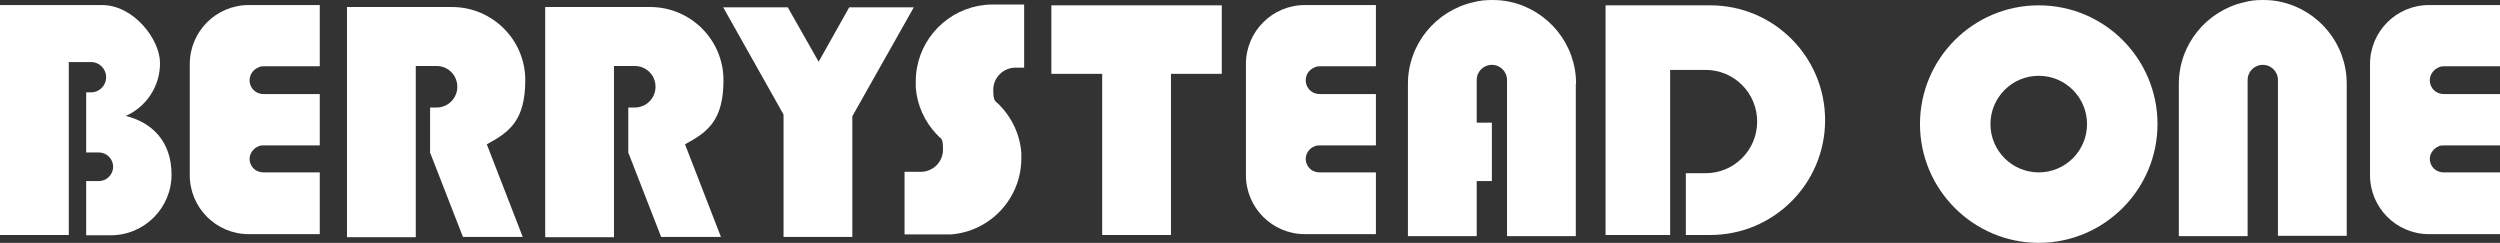<?xml version="1.0" encoding="UTF-8"?>
<svg xmlns="http://www.w3.org/2000/svg" version="1.1" viewBox="0 0 890.5 86.5">
  <rect x="0" y="0" width="890.5" height="86.5" fill="#333333" stroke="none"/>
  <defs>
    <style>
      .cls-1 {
        fill: #fff;
      }
    </style>
  </defs>
  <!-- Generator: Adobe Illustrator 28.6.0, SVG Export Plug-In . SVG Version: 1.2.0 Build 709)  -->
  <g>
    <g id="Layer_1">
      <path class="cls-1" d="M88.9,28.6c0,2.1,1.3,3.9,3.2,4.6.6.2,1.2.3,1.8.3h20v18.3h-20.1c-.6,0-1.2,0-1.7.3-1.8.7-3.2,2.5-3.2,4.5s1.3,3.9,3.2,4.5c.5.2,1.1.3,1.7.3h20.1v22h-25.3c-11.6,0-21-9.4-21-21V22.8c0-11.6,9.4-21,21-21h25.3v21.8h-20c-.7,0-1.3.1-1.8.4-1.8.7-3.2,2.5-3.2,4.6Z"/>
      <path class="cls-1" d="M465.1,28.6c0,2.1,1.3,3.9,3.2,4.6.6.2,1.2.3,1.8.3h20v18.3h-20.1c-.6,0-1.2,0-1.7.3-1.9.7-3.2,2.5-3.2,4.5s1.3,3.9,3.2,4.5c.5.2,1.1.3,1.7.3h20.1v22h-25.3c-11.6,0-21-9.4-21-21V22.8c0-11.6,9.4-21,21-21h25.3v21.8h-20c-.6,0-1.3.1-1.8.4-1.9.7-3.2,2.5-3.2,4.6Z"/>
      <path class="cls-1" d="M865.5,28.6c0,2.1,1.3,3.9,3.2,4.6.6.2,1.2.3,1.8.3h20v18.3h-20.1c-.6,0-1.2,0-1.7.3-1.8.7-3.2,2.5-3.2,4.5s1.3,3.9,3.2,4.5c.5.2,1.1.3,1.7.3h20.1v22h-25.3c-11.6,0-21-9.4-21-21V22.8c0-11.6,9.4-21,21-21h25.3v21.8h-20c-.7,0-1.3.1-1.8.4-1.8.7-3.2,2.5-3.2,4.6Z"/>
      <polygon class="cls-1" points="302.5 2.6 325.5 2.6 303.6 41.4 303.6 84.4 279.1 84.4 279.1 40.8 257.6 2.6 280.6 2.6 291.6 22 302.5 2.6"/>
      <polygon class="cls-1" points="435.2 1.9 435.2 26.3 417.1 26.3 417.1 83.7 392.6 83.7 392.6 26.3 374.5 26.3 374.5 1.9 435.2 1.9"/>
      <path class="cls-1" d="M30.7,54.3h4.5c2.8,0,5.1,2.3,5.1,5.1s-2.3,5.1-5.1,5.1h-4.5v19.3h7c.6,0,1.2,0,1.8,0,11.9,0,21.6-9.7,21.6-21.6s-7-18.6-16.3-20.9c7.2-3.2,12.2-10.4,12.2-18.8S47.7,1.8,36.3,1.8H0v81.9h24.5V22.1h7.9c3,0,5.4,2.4,5.4,5.4s-2.4,5.4-5.4,5.4h-1.7v21.3h0Z"/>
      <path class="cls-1" d="M153.2,54.6v-16.3h2.3c4.1,0,7.4-3.3,7.4-7.4s-3.3-7.4-7.4-7.4h-7.4v61h-24.5V2.5h37.4c14.4,0,26.1,11.7,26.1,26s-5.5,18.5-13.7,22.9l12.8,33h-21.3l-11.6-29.8h0Z"/>
      <path class="cls-1" d="M223.8,54.6v-16.3h2.3c4.1,0,7.4-3.3,7.4-7.4s-3.3-7.4-7.4-7.4h-7.4v61h-24.5V2.5h37.4c14.4,0,26.1,11.7,26.1,26s-5.5,18.5-13.7,22.9l12.8,33h-21.3l-11.6-29.8h0Z"/>
      <path class="cls-1" d="M650.1,42.8c0,22.6-18.3,40.9-40.9,40.9h-8.7v-22h7c10.2,0,18.4-8.2,18.4-18.4s-8.2-18.4-18.4-18.4h-12.6v58.8h-23V1.9h37.3c22.6,0,40.9,18.3,40.9,40.9Z"/>
      <path class="cls-1" d="M726.2,27c9.5,0,17.2,7.7,17.2,17.2s-7.7,17.2-17.2,17.2-17.2-7.7-17.2-17.2,7.7-17.2,17.2-17.2M726.2,1.9c-23.4,0-42.3,19-42.3,42.3s19,42.3,42.3,42.3,42.3-19,42.3-42.3S749.6,1.9,726.2,1.9h0Z"/>
      <path class="cls-1" d="M800.6,84.1h-24.5V29.9c0-14.2,10-26.1,23.3-29.1C801.5.2,803.7,0,806,0s4.5.2,6.6.7c13.3,3,23.3,14.9,23.3,29.1v54.2h-24.5V28.5c0-3-2.4-5.4-5.4-5.4s-5.4,2.4-5.4,5.4v55.5h0Z"/>
      <path class="cls-1" d="M561.3,29.9v54.2h-24.5V28.5c0-3-2.4-5.4-5.4-5.4s-5.4,2.4-5.4,5.4v15.2h5.4v20.8h-5.4v19.6h-24.5V29.9c0-14.2,10-26.1,23.3-29.1C527,.2,529.2,0,531.5,0s4.5.2,6.6.7c13.3,3,23.3,14.9,23.3,29.1h0Z"/>
      <path class="cls-1" d="M364.8,1.9v22.2h-3.1c-4.3,0-7.9,3.5-7.9,7.9s.8,3.9,2.1,5.3c0,0,.2.2.2.2,4.4,4.5,7.2,10.4,7.7,17,0,.6,0,1.3,0,1.9,0,14.3-11.1,26.1-25.2,27.1h0c0,0-16.4,0-16.4,0v-22.3h5.8c4.3,0,7.9-3.5,7.9-7.9s-.7-3.7-1.8-5c0,0-.1-.2-.2-.2-.1-.2-.3-.3-.4-.4-4.1-4.4-6.8-10.1-7.3-16.5,0-.7,0-1.4,0-2.2,0-13.3,9.5-24.4,22.2-26.9,1.7-.3,3.4-.5,5.2-.5h11.2,0Z"/>
    </g>
  </g>
</svg>